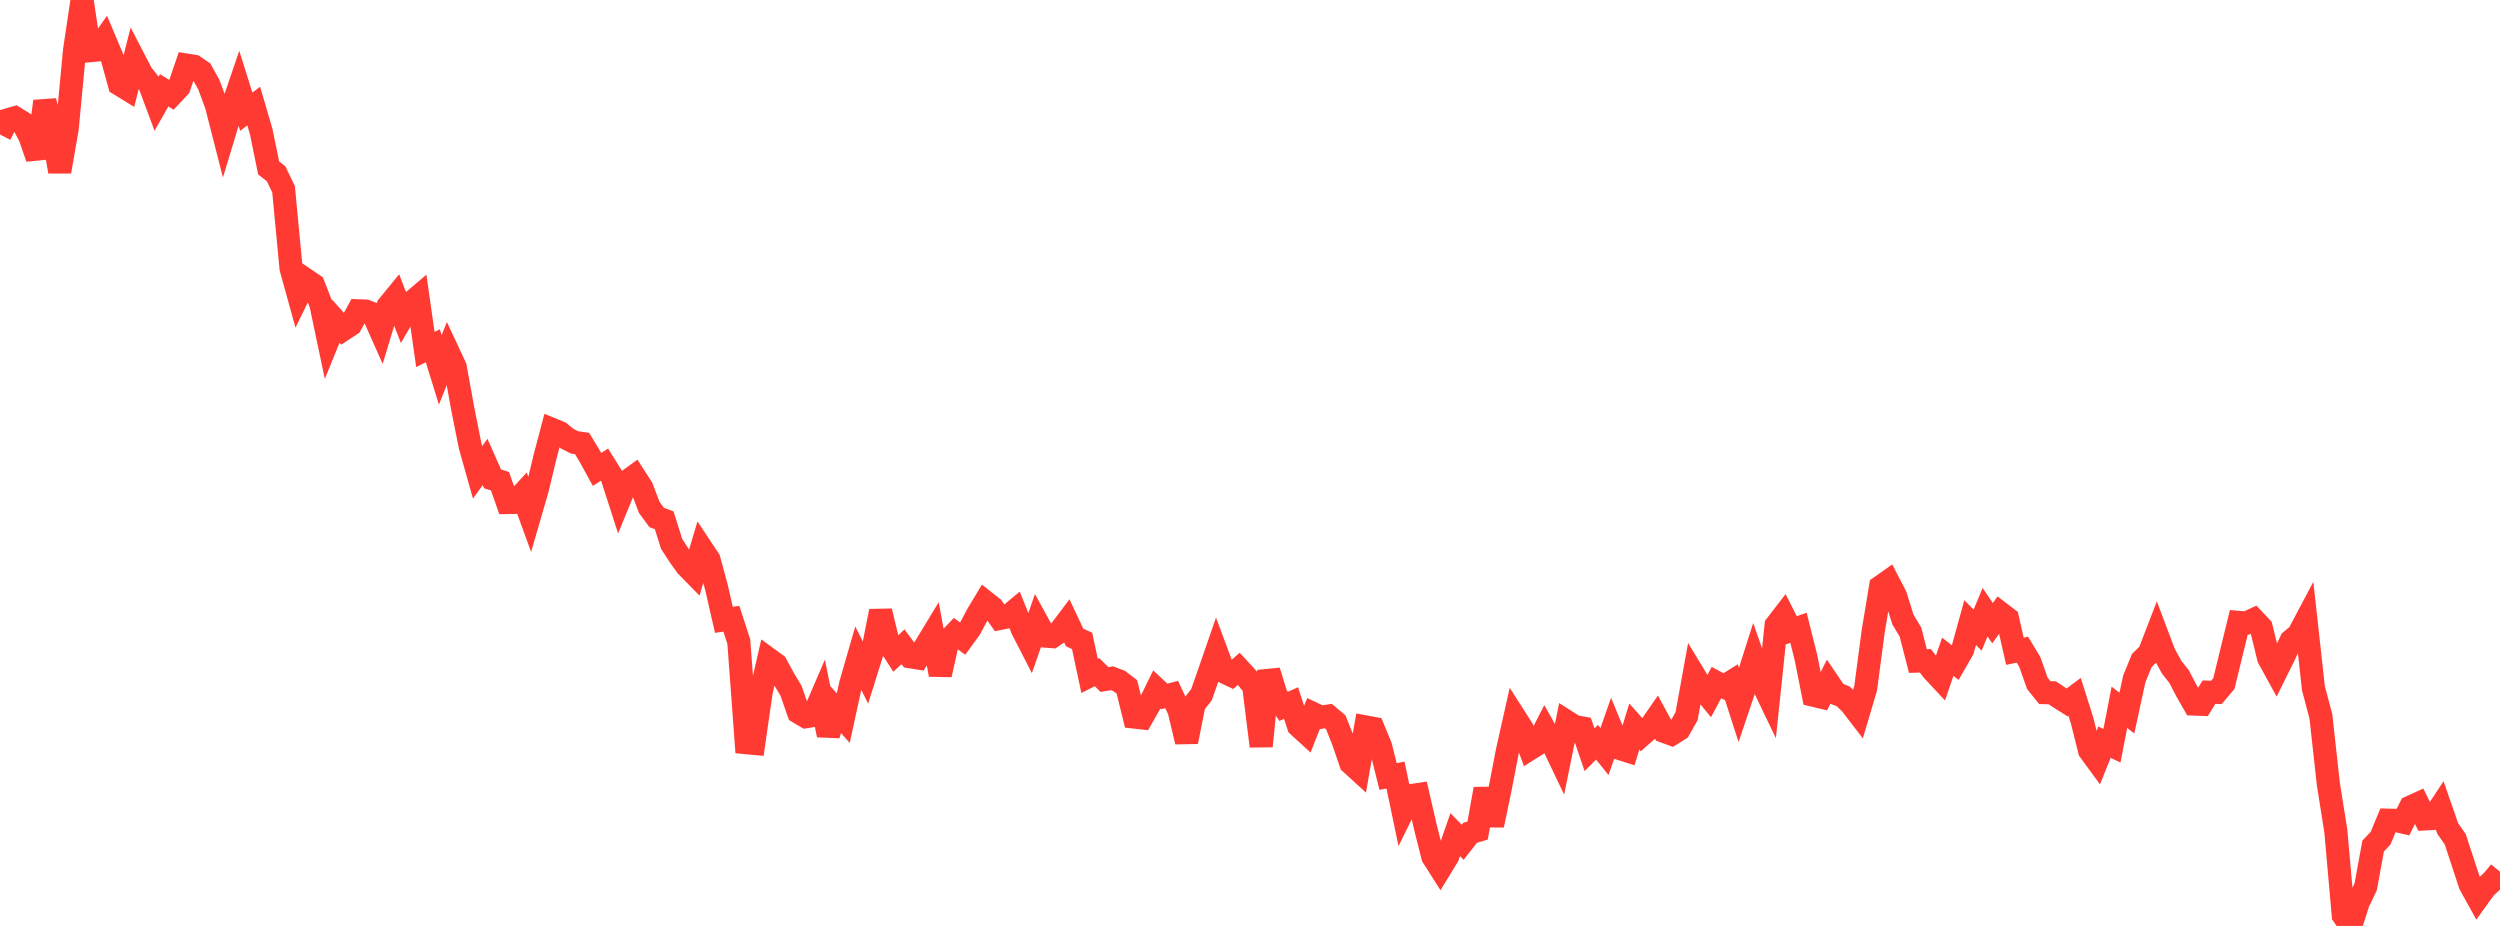 <?xml version="1.0" standalone="no"?>
<!DOCTYPE svg PUBLIC "-//W3C//DTD SVG 1.1//EN" "http://www.w3.org/Graphics/SVG/1.1/DTD/svg11.dtd">

<svg width="135" height="50" viewBox="0 0 135 50" preserveAspectRatio="none" 
  xmlns="http://www.w3.org/2000/svg"
  xmlns:xlink="http://www.w3.org/1999/xlink">


<polyline points="0.0, 7.264 0.403, 6.478 0.806, 6.361 1.209, 6.609 1.612, 7.361 2.015, 8.53 2.418, 5.47 2.821, 6.922 3.224, 9.265 3.627, 6.942 4.03, 2.692 4.433, 0.0 4.836, 2.738 5.239, 2.702 5.642, 2.13 6.045, 3.084 6.448, 4.55 6.851, 4.797 7.254, 3.226 7.657, 4.001 8.06, 4.505 8.463, 5.588 8.866, 4.877 9.269, 5.125 9.672, 4.695 10.075, 3.516 10.478, 3.582 10.881, 3.857 11.284, 4.584 11.687, 5.682 12.09, 7.261 12.493, 5.932 12.896, 4.75 13.299, 6.032 13.701, 5.728 14.104, 7.103 14.507, 9.069 14.91, 9.384 15.313, 10.221 15.716, 14.479 16.119, 15.937 16.522, 15.11 16.925, 15.384 17.328, 16.419 17.731, 18.334 18.134, 17.342 18.537, 17.793 18.94, 17.525 19.343, 16.783 19.746, 16.798 20.149, 16.956 20.552, 17.862 20.955, 16.529 21.358, 16.037 21.761, 17.081 22.164, 16.382 22.567, 16.041 22.97, 18.873 23.373, 18.67 23.776, 19.976 24.179, 18.964 24.582, 19.827 24.985, 22.055 25.388, 24.082 25.791, 25.509 26.194, 24.947 26.597, 25.855 27.0, 25.986 27.403, 27.135 27.806, 27.129 28.209, 26.692 28.612, 27.797 29.015, 26.409 29.418, 24.722 29.821, 23.194 30.224, 23.358 30.627, 23.687 31.03, 23.892 31.433, 23.95 31.836, 24.617 32.239, 25.35 32.642, 25.09 33.045, 25.738 33.448, 26.988 33.851, 26.006 34.254, 25.714 34.657, 26.338 35.06, 27.4 35.463, 27.947 35.866, 28.094 36.269, 29.372 36.672, 29.994 37.075, 30.558 37.478, 30.969 37.881, 29.615 38.284, 30.222 38.687, 31.709 39.09, 33.471 39.493, 33.411 39.896, 34.649 40.299, 40.103 40.701, 40.141 41.104, 37.349 41.507, 35.59 41.91, 35.885 42.313, 36.629 42.716, 37.303 43.119, 38.462 43.522, 38.701 43.925, 38.637 44.328, 37.701 44.731, 39.693 45.134, 38.326 45.537, 38.782 45.94, 36.927 46.343, 35.534 46.746, 36.335 47.149, 35.047 47.552, 33.003 47.955, 34.681 48.358, 35.306 48.761, 34.925 49.164, 35.465 49.567, 35.53 49.97, 34.91 50.373, 34.246 50.776, 36.434 51.179, 34.616 51.582, 34.194 51.985, 34.485 52.388, 33.931 52.791, 33.169 53.194, 32.5 53.597, 32.818 54.0, 33.392 54.403, 33.311 54.806, 32.976 55.209, 33.983 55.612, 34.768 56.015, 33.611 56.418, 34.345 56.821, 34.377 57.224, 34.102 57.627, 33.566 58.03, 34.426 58.433, 34.605 58.836, 36.499 59.239, 36.296 59.642, 36.695 60.045, 36.625 60.448, 36.781 60.851, 37.091 61.254, 38.72 61.657, 38.765 62.06, 38.055 62.463, 37.234 62.866, 37.61 63.269, 37.503 63.672, 38.364 64.075, 40.054 64.478, 38.03 64.881, 37.512 65.284, 36.361 65.687, 35.197 66.09, 36.278 66.493, 36.468 66.896, 36.118 67.299, 36.553 67.701, 37.056 68.104, 40.293 68.507, 36.236 68.91, 37.534 69.313, 38.143 69.716, 37.963 70.119, 39.195 70.522, 39.564 70.925, 38.543 71.328, 38.732 71.731, 38.668 72.134, 39.008 72.537, 40.021 72.94, 41.203 73.343, 41.571 73.746, 39.255 74.149, 39.33 74.552, 40.31 74.955, 41.931 75.358, 41.856 75.761, 43.787 76.164, 42.969 76.567, 42.909 76.97, 44.657 77.373, 46.257 77.776, 46.891 78.179, 46.232 78.582, 45.07 78.985, 45.483 79.388, 44.971 79.791, 44.849 80.194, 42.601 80.597, 44.558 81.0, 42.629 81.403, 40.539 81.806, 38.741 82.209, 39.372 82.612, 40.436 83.015, 40.183 83.418, 39.395 83.821, 40.109 84.224, 40.955 84.627, 38.981 85.03, 39.237 85.433, 39.308 85.836, 40.486 86.239, 40.082 86.642, 40.584 87.045, 39.434 87.448, 40.411 87.851, 40.539 88.254, 39.234 88.657, 39.688 89.06, 39.331 89.463, 38.749 89.866, 39.494 90.269, 39.641 90.672, 39.387 91.075, 38.678 91.478, 36.456 91.881, 37.121 92.284, 37.612 92.687, 36.859 93.09, 37.076 93.493, 36.824 93.896, 38.076 94.299, 36.88 94.701, 35.615 95.104, 36.764 95.507, 37.604 95.91, 33.77 96.313, 33.247 96.716, 34.04 97.119, 33.901 97.522, 35.507 97.925, 37.541 98.328, 37.638 98.731, 36.849 99.134, 37.446 99.537, 37.605 99.94, 37.997 100.343, 38.521 100.746, 37.161 101.149, 34.116 101.552, 31.685 101.955, 31.402 102.358, 32.178 102.761, 33.462 103.164, 34.128 103.567, 35.697 103.97, 35.685 104.373, 36.206 104.776, 36.638 105.179, 35.466 105.582, 35.781 105.985, 35.08 106.388, 33.619 106.791, 34.028 107.194, 33.059 107.597, 33.652 108.0, 33.093 108.403, 33.4 108.806, 35.166 109.209, 35.083 109.612, 35.752 110.015, 36.896 110.418, 37.401 110.821, 37.41 111.224, 37.679 111.627, 37.932 112.03, 37.632 112.433, 38.905 112.836, 40.527 113.239, 41.079 113.642, 40.079 114.045, 40.269 114.448, 38.194 114.851, 38.506 115.254, 36.654 115.657, 35.668 116.06, 35.272 116.463, 34.226 116.866, 35.293 117.269, 36.026 117.672, 36.537 118.075, 37.311 118.478, 38.017 118.881, 38.032 119.284, 37.379 119.687, 37.388 120.09, 36.913 120.493, 35.256 120.896, 33.611 121.299, 33.645 121.701, 33.459 122.104, 33.885 122.507, 35.532 122.91, 36.266 123.313, 35.453 123.716, 34.601 124.119, 34.266 124.522, 33.505 124.925, 37.166 125.328, 38.684 125.731, 42.334 126.134, 44.87 126.537, 49.423 126.94, 50.0 127.343, 48.726 127.746, 47.894 128.149, 45.688 128.552, 45.262 128.955, 44.29 129.358, 44.3 129.761, 44.392 130.164, 43.584 130.567, 43.401 130.97, 44.219 131.373, 44.196 131.776, 43.585 132.179, 44.744 132.582, 45.319 132.985, 46.545 133.388, 47.768 133.791, 48.495 134.194, 47.936 134.597, 47.563 135.0, 47.072" fill="none" stroke="#ff3a33" stroke-width="1.25"/>

</svg>